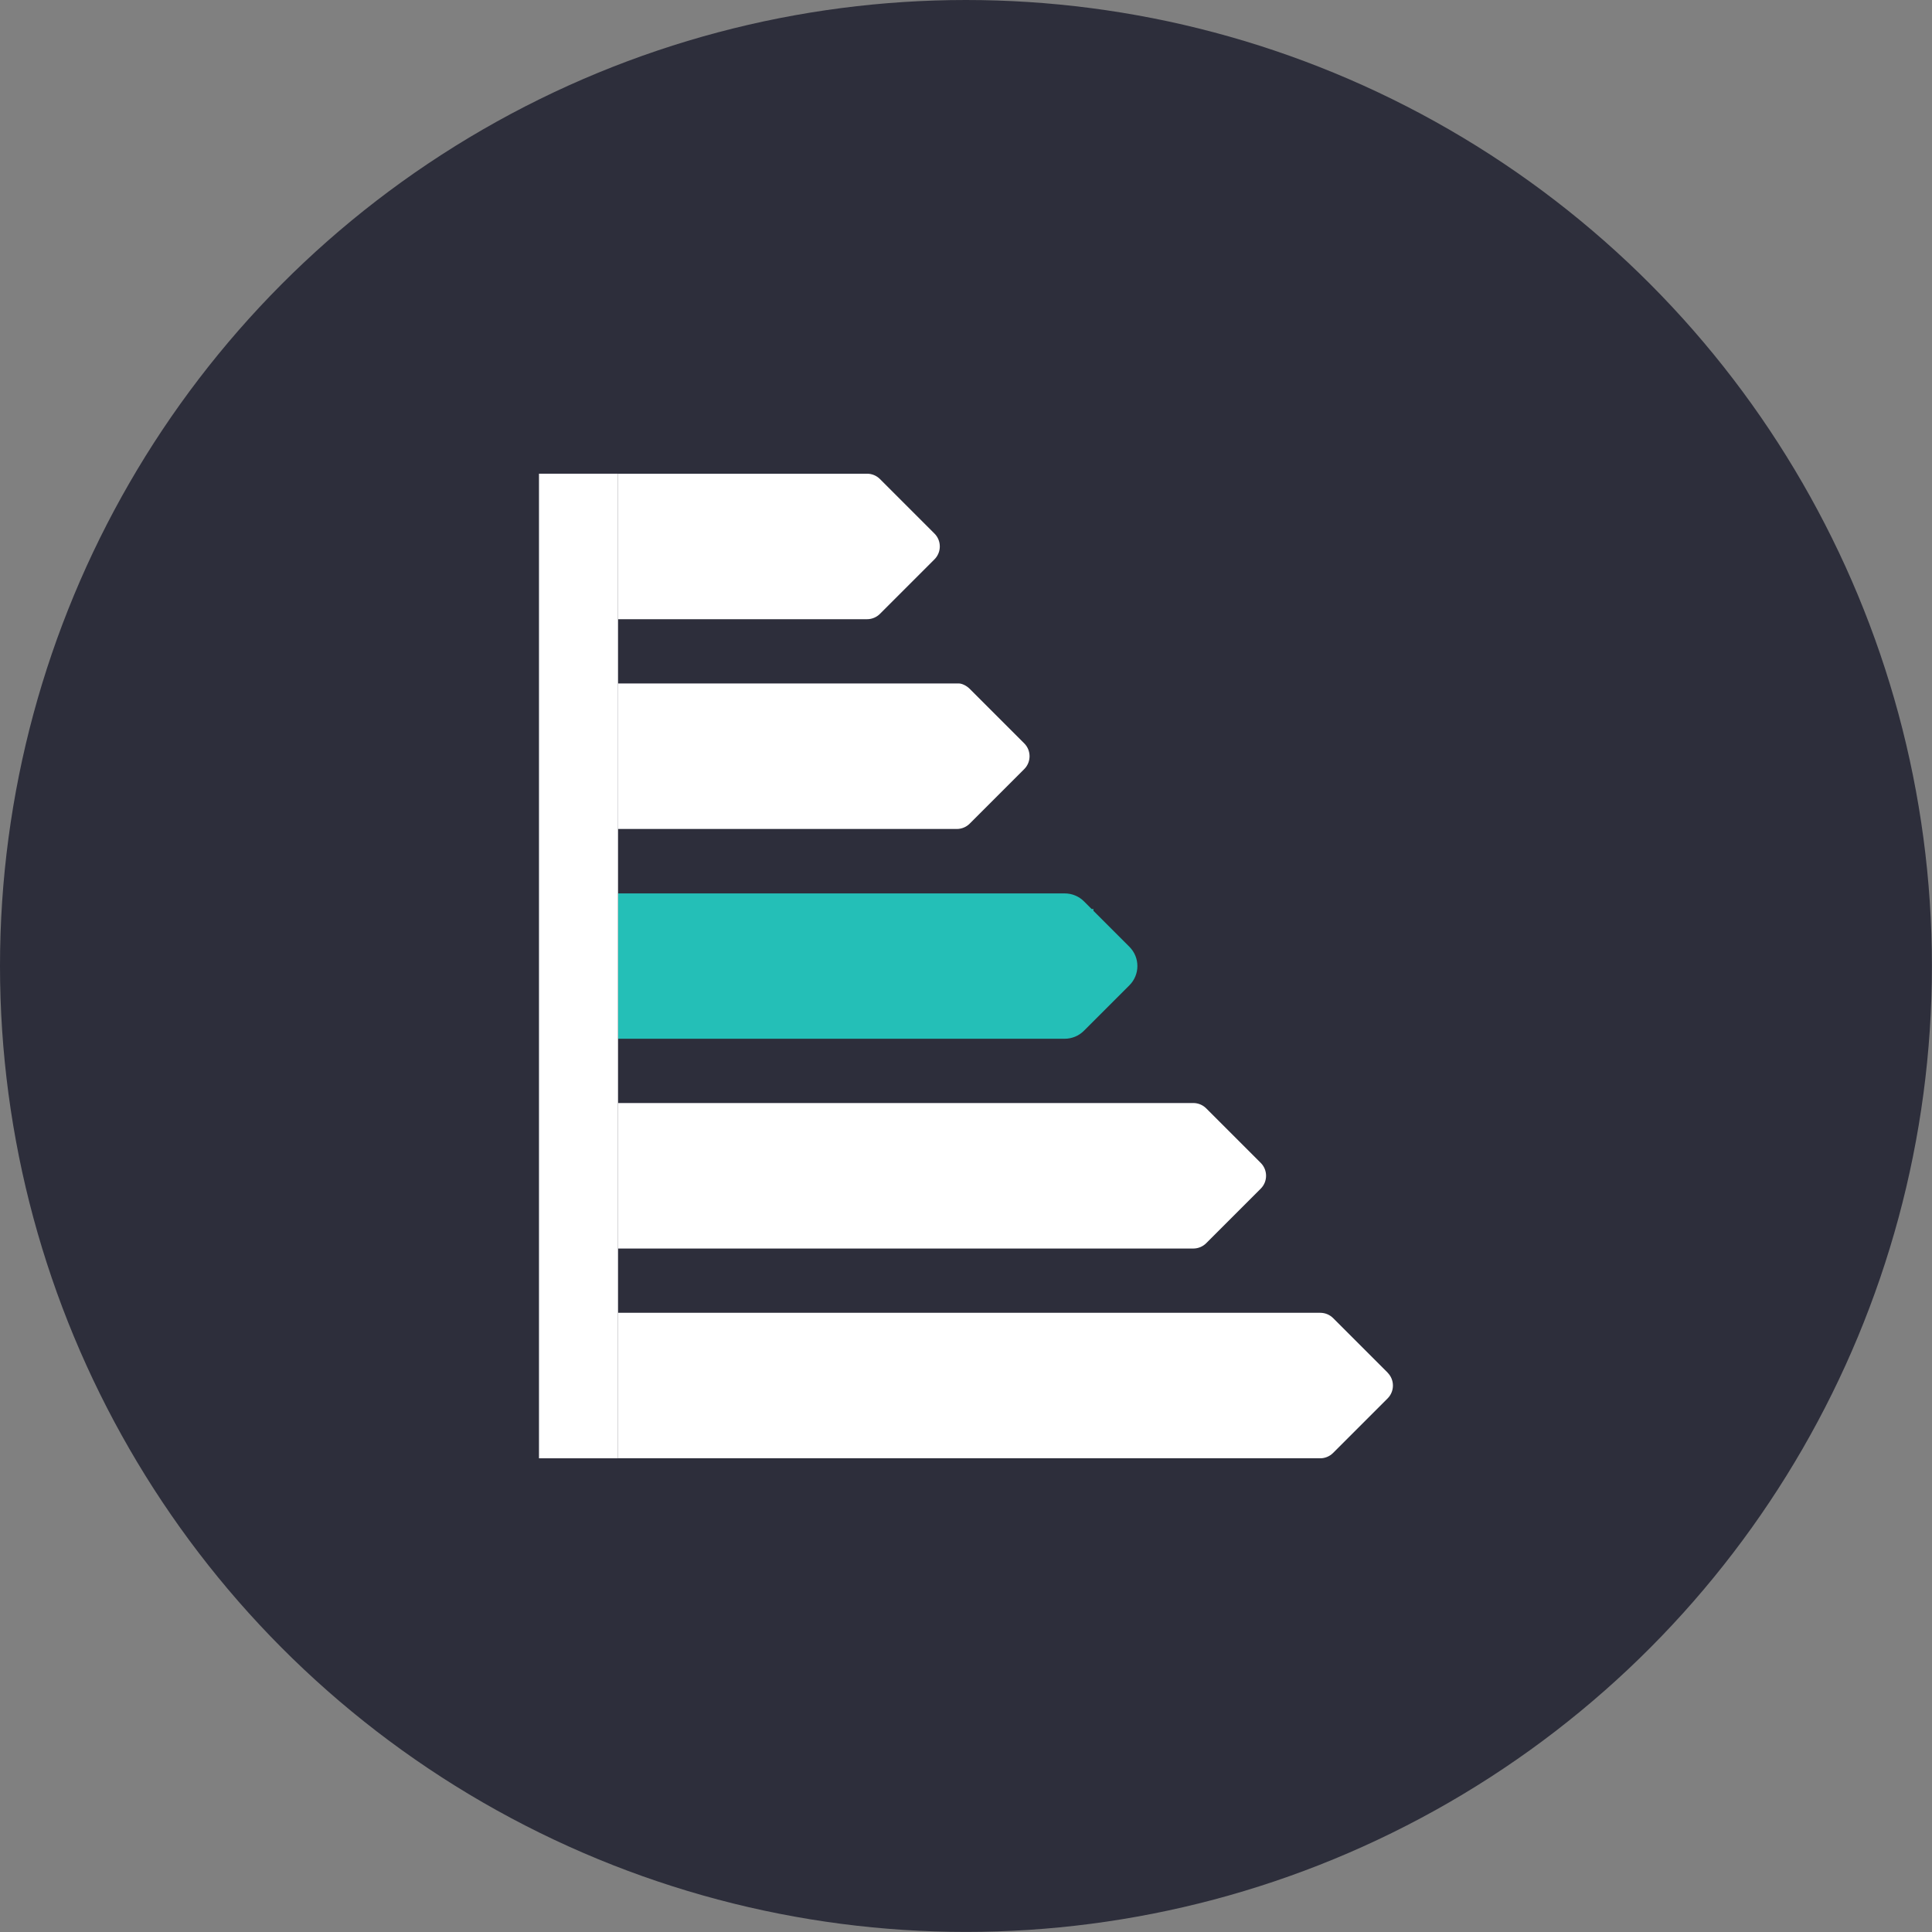 <?xml version="1.0" encoding="UTF-8"?> <svg xmlns="http://www.w3.org/2000/svg" id="a" viewBox="0 0 229.05 229.05"><rect x="0" y="0" width="229.05" height="229.05" fill="#808080" stroke="none"/><defs><style>.b{fill:#fff;}.c{fill:#2d2e3b;}.d{fill:#24bfb7;}</style></defs><circle class="c" cx="114.52" cy="114.52" r="114.52"></circle><g><path class="d" d="M73.27,123.15h52.95c.86,0,1.68-.34,2.28-.94l5.4-5.4c1.26-1.26,1.26-3.3,0-4.56l-4.27-4.27v-.21h-.21l-.91-.91c-.6-.6-1.42-.94-2.28-.94h-52.95v17.25h0Z"></path><path class="b" d="M73.27,73.41h29.53c.57,0,1.12-.23,1.52-.63l6.47-6.47c.84-.84,.84-2.21,0-3.05l-6.47-6.47c-.4-.4-.95-.63-1.52-.63h-29.53v17.25Z"></path><path class="b" d="M113.44,98.28c.57,0,1.12-.23,1.52-.63l6.47-6.47c.84-.84,.84-2.21,0-3.05l-6.47-6.47c-.4-.4-.95-.63-1.26-.63h-40.44v17.25h40.17Z"></path><path class="b" d="M141.48,148.02c.57,0,1.12-.23,1.52-.63l6.47-6.47c.84-.84,.84-2.21,0-3.05l-6.47-6.47c-.4-.4-.95-.63-1.52-.63H73.27v17.25h68.21Z"></path><path class="b" d="M164.52,162.74l-6.47-6.47c-.4-.4-.95-.63-1.52-.63H73.27v17.25h83.25c.57,0,1.12-.23,1.52-.63l6.47-6.47c.84-.84,.84-2.21,0-3.05Z"></path><polygon class="b" points="73.27 148.02 73.27 130.77 73.27 123.15 73.27 105.9 73.27 98.28 73.27 81.02 73.27 73.41 73.27 56.16 72.86 56.16 63.9 56.16 63.9 172.89 72.94 172.89 73.27 172.89 73.27 155.64 73.27 148.02"></polygon></g></svg> 